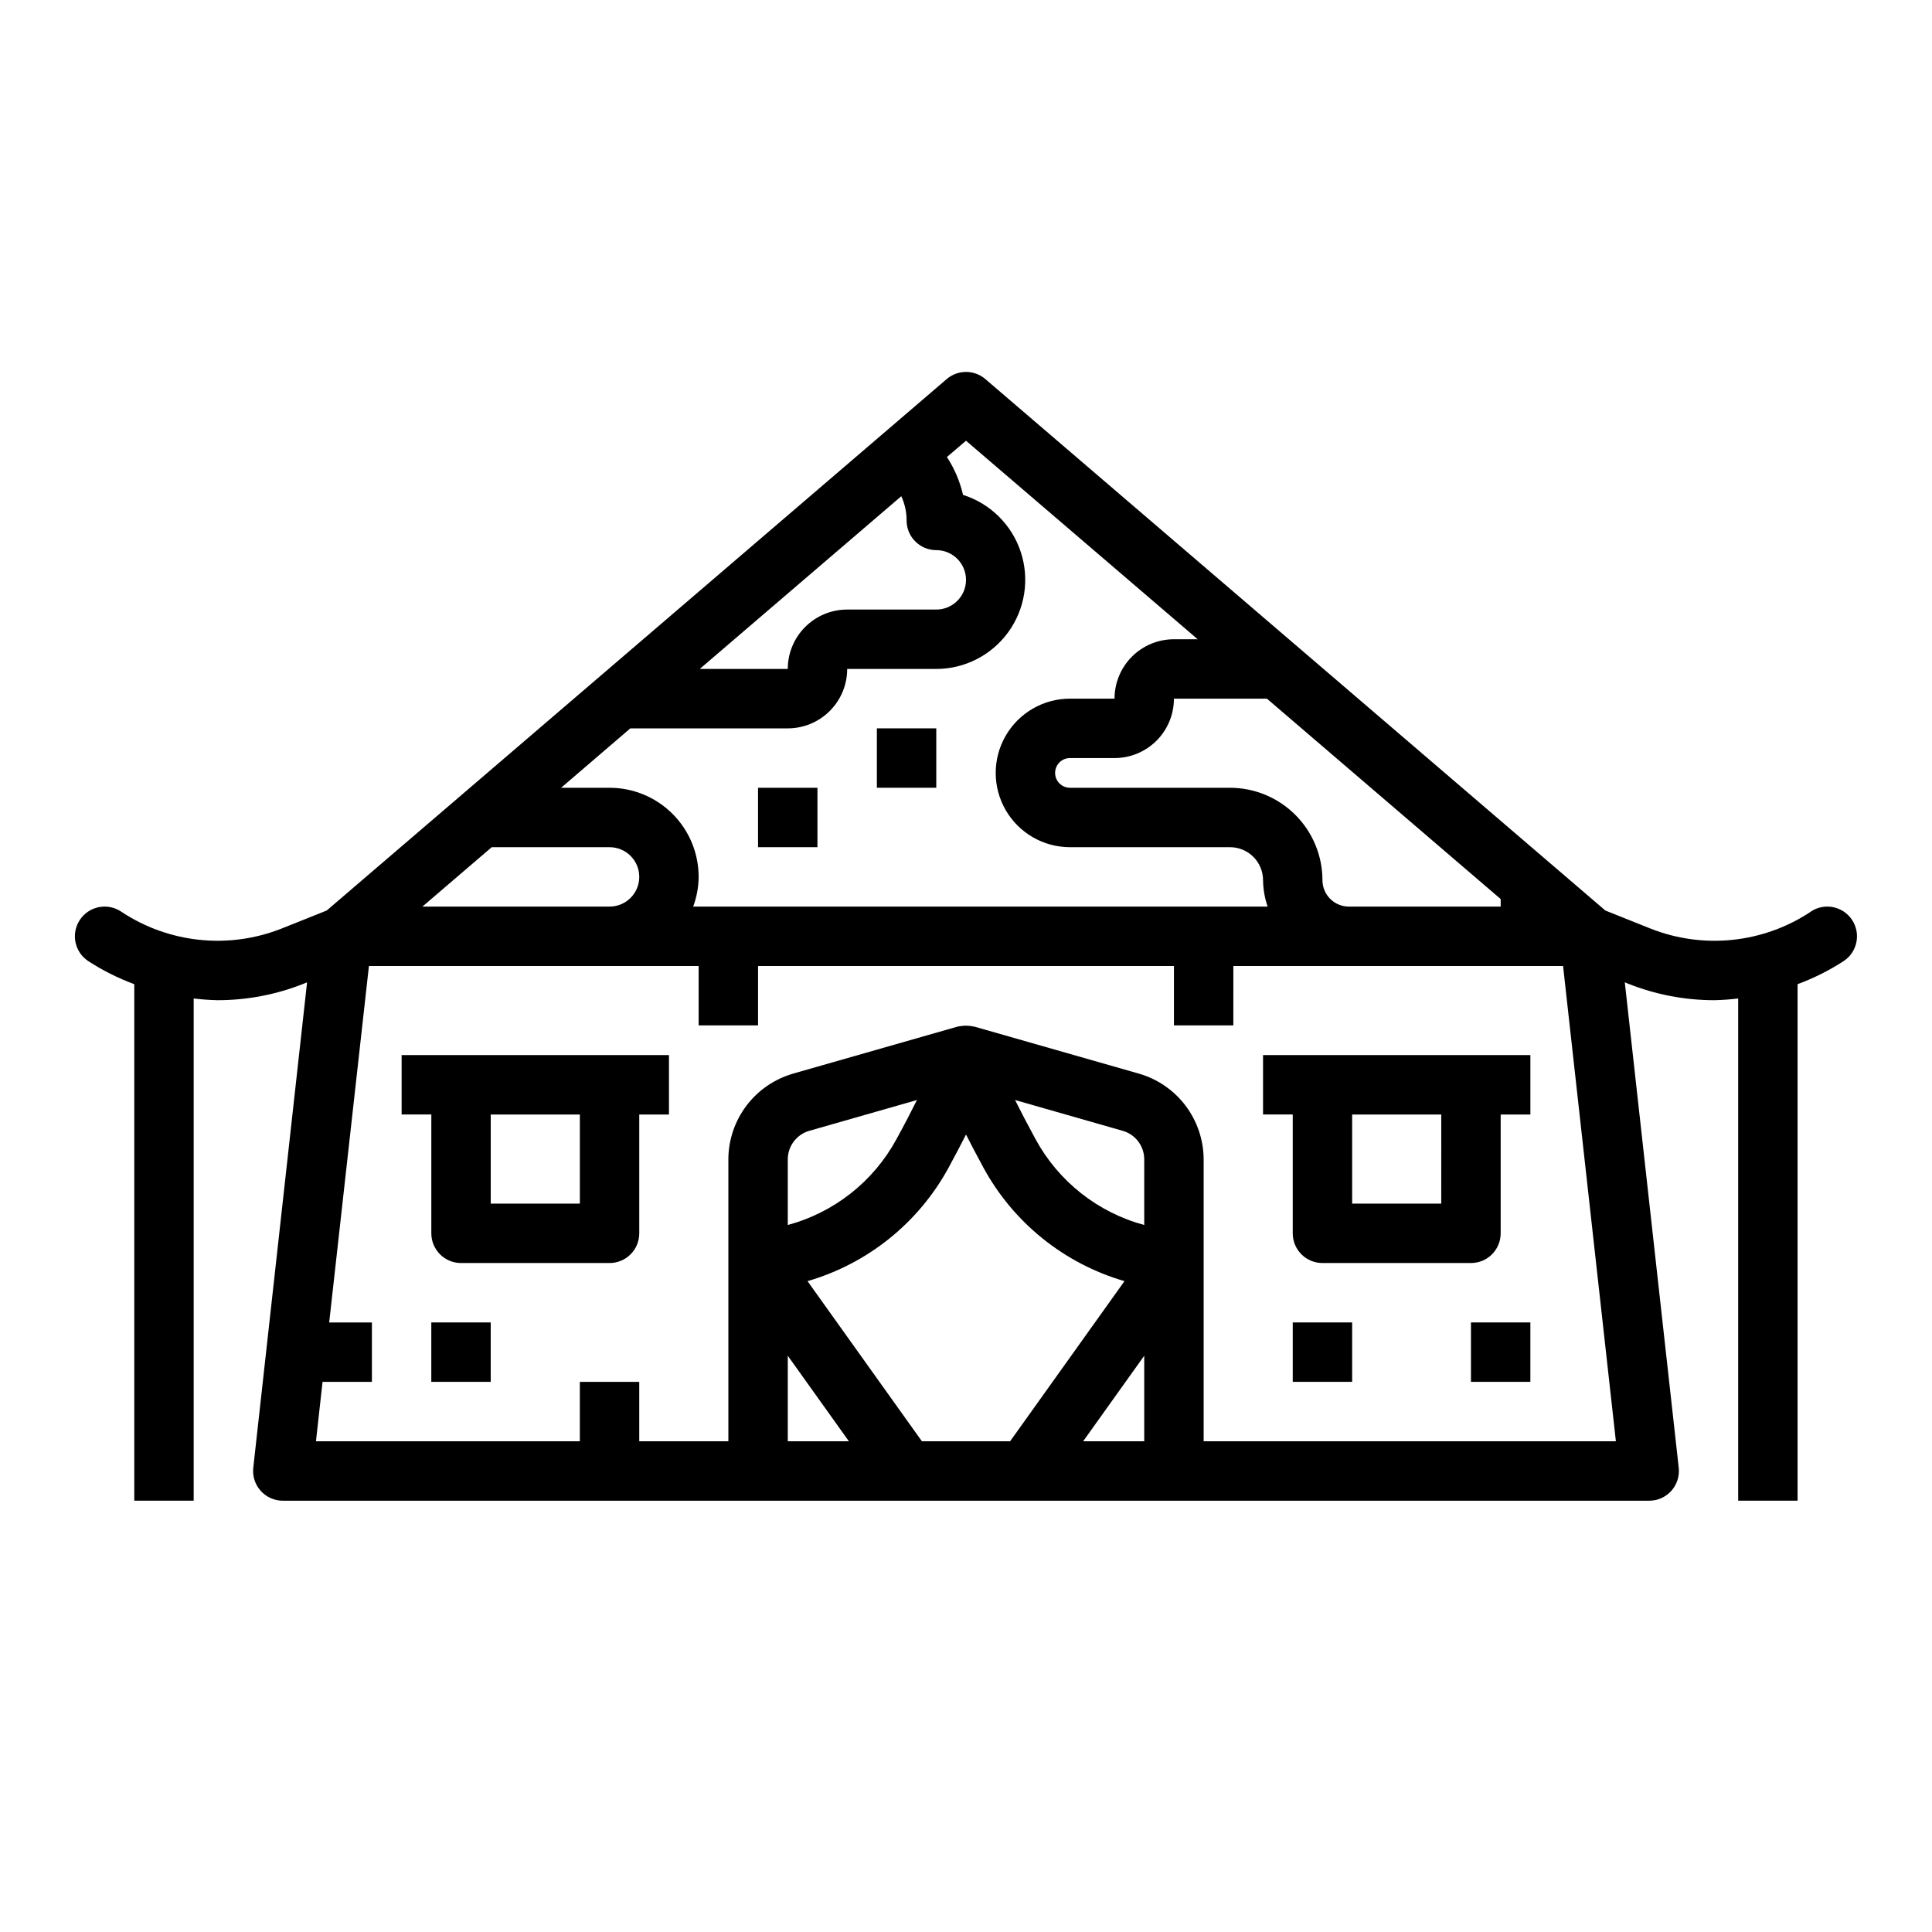 <?xml version="1.0" encoding="UTF-8"?>
<!-- Uploaded to: ICON Repo, www.svgrepo.com, Generator: ICON Repo Mixer Tools -->
<svg fill="#000000" width="800px" height="800px" version="1.1" viewBox="144 144 512 512" xmlns="http://www.w3.org/2000/svg">
 <g>
  <path d="m623.92 385.58c-12.625 8.414-28.586 10.074-42.676 4.438l-11.809-4.723-164.31-140.84c-2.949-2.523-7.289-2.523-10.234 0l-128.57 110.21-35.738 30.629-11.809 4.723c-14.094 5.633-30.051 3.973-42.684-4.438-1.734-1.16-3.863-1.582-5.91-1.172s-3.848 1.613-5.008 3.352c-2.414 3.617-1.438 8.504 2.18 10.918 3.836 2.496 7.941 4.555 12.234 6.141v136.88h15.742v-133.09c2.094 0.258 4.195 0.41 6.301 0.457 7.863 0.004 15.656-1.496 22.961-4.414l0.789-0.324-14.258 128.64c-0.246 2.227 0.465 4.449 1.961 6.117 1.492 1.668 3.625 2.621 5.863 2.621h362.11c2.238 0 4.371-0.953 5.867-2.621 1.492-1.668 2.203-3.891 1.957-6.117l-14.293-128.64 0.789 0.324h-0.004c7.305 2.918 15.098 4.418 22.965 4.414 2.106-0.047 4.207-0.199 6.297-0.457v133.09h15.742v-136.88c4.297-1.586 8.402-3.644 12.242-6.141 3.617-2.414 4.594-7.301 2.18-10.918-2.414-3.617-7.301-4.594-10.918-2.18zm-82.223-3.324v2h-40.234c-1.855 0-3.637-0.738-4.949-2.051s-2.051-3.09-2.051-4.945c-0.008-6.492-2.59-12.719-7.18-17.309-4.59-4.59-10.816-7.176-17.309-7.184h-42.422c-2.176 0-3.938-1.762-3.938-3.934 0-2.176 1.762-3.938 3.938-3.938h11.809c4.176 0 8.18-1.66 11.133-4.613 2.953-2.949 4.609-6.957 4.609-11.133h24.641zm-197.25-73.84 38.406-32.914v0.004c0.93 2.008 1.41 4.199 1.402 6.414 0 2.09 0.828 4.09 2.305 5.566 1.477 1.477 3.481 2.305 5.566 2.305 4.348 0 7.875 3.527 7.875 7.875 0 4.348-3.527 7.871-7.875 7.871h-23.613c-4.176 0-8.18 1.656-11.133 4.609s-4.613 6.957-4.613 11.133h-23.324zm-33.402 28.609h41.723c4.176 0 8.18-1.66 11.133-4.613 2.953-2.953 4.613-6.957 4.613-11.133h23.617-0.004c7.578-0.012 14.684-3.66 19.113-9.805 4.43-6.144 5.644-14.043 3.262-21.234-2.383-7.191-8.066-12.805-15.289-15.09-0.824-3.57-2.269-6.969-4.273-10.035l5.062-4.316 61.398 52.609h-6.297c-4.176 0-8.18 1.66-11.133 4.609-2.953 2.953-4.609 6.961-4.609 11.133h-11.809c-7.031 0-13.527 3.754-17.043 9.844-3.516 6.086-3.516 13.59 0 19.68 3.516 6.086 10.012 9.84 17.043 9.84h42.422c4.828 0.008 8.738 3.918 8.746 8.746 0.031 2.379 0.438 4.742 1.211 6.996h-152.23c0.93-2.519 1.422-5.184 1.445-7.871 0-6.266-2.484-12.27-6.914-16.699-4.43-4.43-10.438-6.918-16.699-6.918h-12.832zm-36.73 31.488h31.223c4.348 0 7.871 3.523 7.871 7.871 0 4.348-3.523 7.871-7.871 7.871h-49.594zm78.453 157.44v-22.668l16.195 22.668zm58.922 0h-23.379l-30.309-42.438c15.98-4.641 29.441-15.477 37.395-30.094 1.801-3.32 3.273-6.141 4.606-8.754 1.332 2.613 2.801 5.434 4.606 8.754 7.949 14.617 21.41 25.453 37.391 30.094zm-58.922-57.316v-17.398 0.004c0.004-3.516 2.336-6.602 5.715-7.566l28.512-8.156c-1.402 2.816-3.148 6.234-5.434 10.383h0.004c-6.086 11.199-16.492 19.414-28.797 22.734zm94.465 57.316h-16.191l16.191-22.668zm0-57.316c-12.305-3.316-22.711-11.535-28.797-22.734-2.258-4.148-4.031-7.566-5.434-10.383l28.52 8.156h0.004c3.379 0.965 5.707 4.055 5.707 7.566zm15.746 57.316v-74.711c-0.02-5.129-1.695-10.113-4.785-14.211-3.086-4.094-7.418-7.074-12.348-8.5l-43.684-12.484c-0.172-0.047-0.348 0-0.52-0.07-0.172-0.07-0.355-0.047-0.543-0.078l0.004-0.004c-0.73-0.102-1.473-0.102-2.207 0-0.188 0-0.363 0.039-0.543 0.078-0.18 0.039-0.348 0-0.52 0.07l-43.684 12.484 0.004 0.004c-4.926 1.426-9.258 4.406-12.348 8.5-3.09 4.098-4.766 9.082-4.781 14.211v74.711h-23.617v-15.742h-15.742v15.742h-69.93l1.746-15.742h13.078v-15.746h-11.32l10.531-94.461h87.379v15.742h15.742l0.004-15.742h110.21v15.742h15.742l0.004-15.742h87.379l13.996 125.95z"/>
  <path d="m266.18 423.61h-15.746v15.742h7.871v31.492c0 2.086 0.832 4.09 2.309 5.566 1.477 1.477 3.477 2.305 5.566 2.305h39.359c2.086 0 4.09-0.828 5.566-2.305 1.477-1.477 2.305-3.481 2.305-5.566v-31.488h7.871v-15.746zm31.488 39.359-23.617 0.004v-23.617h23.617z"/>
  <path d="m494.46 423.61h-15.742v15.742h7.871v31.492c0 2.086 0.832 4.09 2.305 5.566 1.477 1.477 3.481 2.305 5.566 2.305h39.363c2.086 0 4.09-0.828 5.566-2.305 1.477-1.477 2.305-3.481 2.305-5.566v-31.488h7.871v-15.746zm31.488 39.359-23.613 0.004v-23.617h23.617z"/>
  <path d="m344.89 352.77h15.742v15.742h-15.742z"/>
  <path d="m376.38 337.02h15.742v15.742h-15.742z"/>
  <path d="m486.59 494.46h15.742v15.742h-15.742z"/>
  <path d="m533.82 494.46h15.742v15.742h-15.742z"/>
  <path d="m258.3 494.46h15.742v15.742h-15.742z"/>
 </g>
</svg>